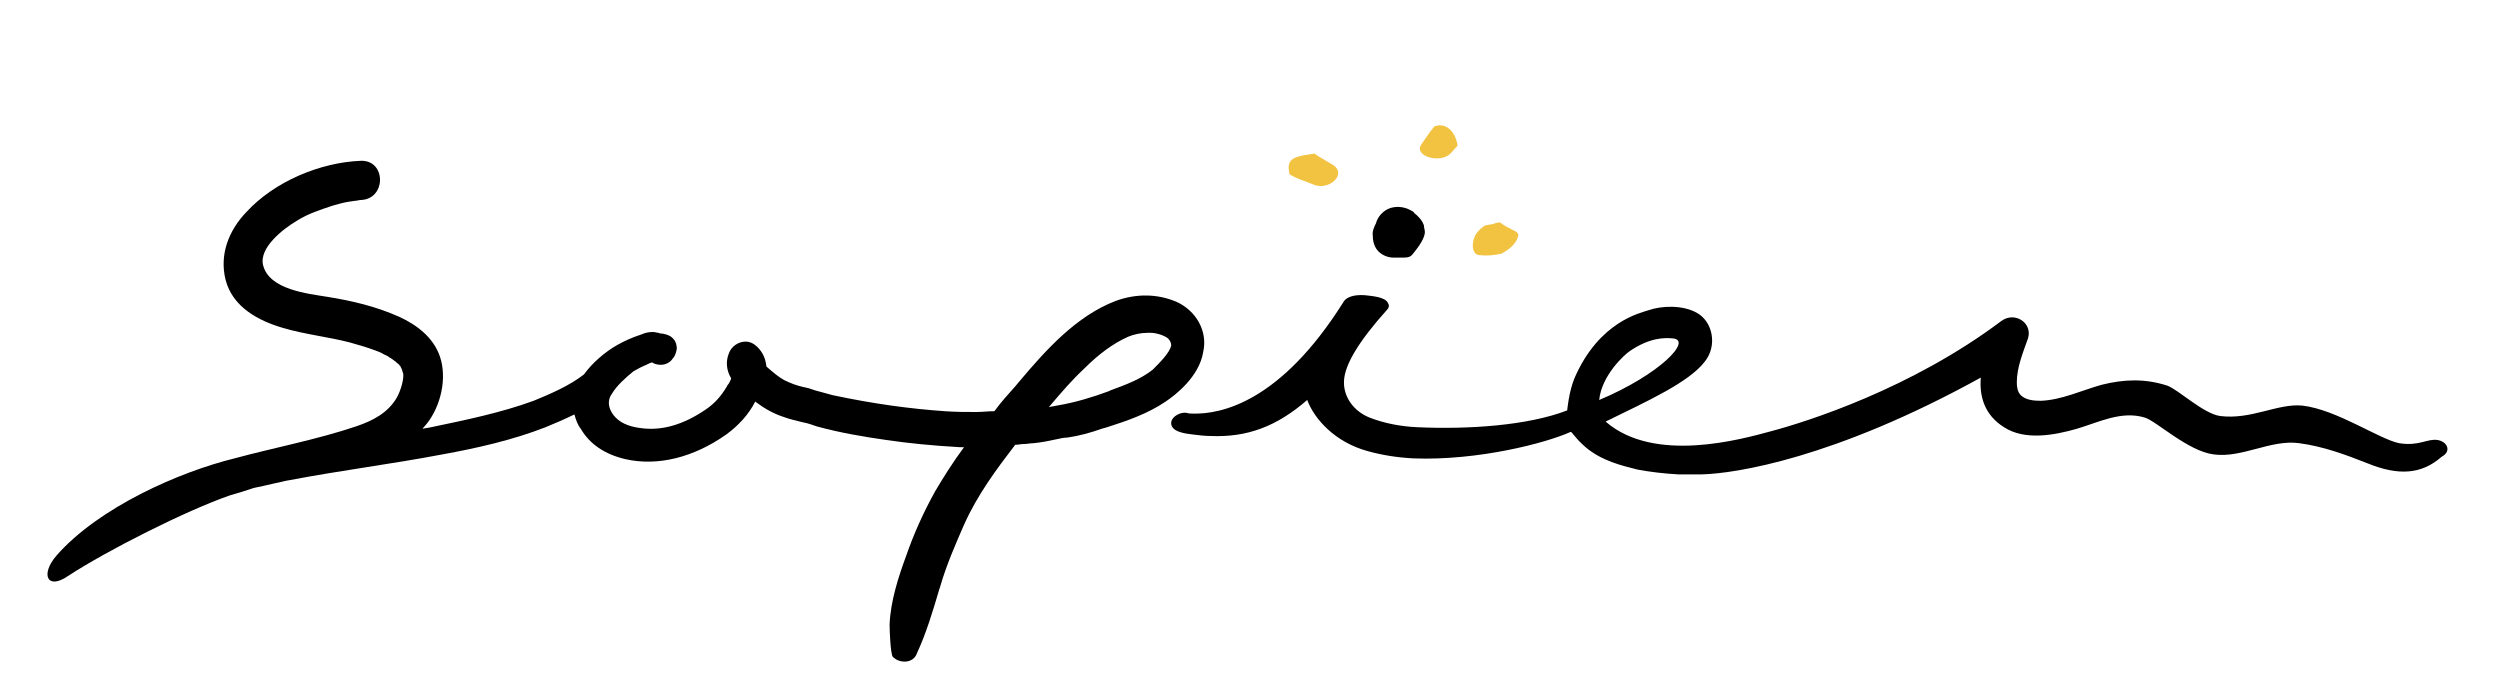 <svg xmlns="http://www.w3.org/2000/svg" xmlns:xlink="http://www.w3.org/1999/xlink" id="Capa_1" x="0px" y="0px" viewBox="0 0 312.5 86.7" style="enable-background:new 0 0 312.5 86.7;" xml:space="preserve"><style type="text/css">	.st0{fill:#F2C241;}</style><g>	<g>		<g>			<path class="st0" d="M166.6,20.6c-0.8-0.5-1.6-0.9-2.3-1.4c-0.7,0.1-1.4,0.2-2.1,0.4c-1.3,0.4-1.2,1.3-1,2.2    c0.1,0,0.1,0.1,0.2,0.1c0.8,0.5,1.7,0.7,2.6,1.1C166,24,168.5,21.8,166.6,20.6z"></path>			<path class="st0" d="M179.3,15.8c-0.6,0.7-1.1,1.5-1.6,2.2c-1.1,1.5,2.3,2.5,3.6,1.2c0.3-0.3,0.6-0.7,0.9-1    C182,16.7,180.9,15.2,179.3,15.8z"></path>			<path class="st0" d="M187.7,31.7c1.1-0.6,2-1.4,2.1-2.4c-0.1-0.2-0.3-0.4-0.6-0.5c-0.6-0.3-1.2-0.6-1.7-1c-0.3,0-0.6,0.1-0.9,0.2    c-0.4,0.1-0.7,0.1-1,0.2c-0.2,0.1-1.1,0.9-0.7,0.6c-1,0.8-1.2,3.2,0.2,3.1C185.9,32,186.8,31.9,187.7,31.7z"></path>		</g>		<g>			<path d="M172.5,31.6c0.5,0.4,1.1,0.6,1.7,0.6c0.1,0,0.2,0,0.3,0h0c0.1,0,0.1,0,0.2,0l0,0c0.2,0,0.4,0,0.6,0l0.1,0    c0.9,0,1-0.2,1.4-0.7c0.4-0.5,1.4-1.8,1.3-2.6c0-0.2-0.1-0.4-0.1-0.6l0-0.1c-0.2-0.6-0.5-0.9-0.9-1.3c-0.1-0.1-0.3-0.2-0.4-0.4    c-0.9-0.6-1.9-0.8-2.9-0.5c-0.9,0.3-1.6,1.1-1.8,1.9c-0.2,0.4-0.5,1-0.4,1.6C171.6,30.5,172,31.2,172.5,31.6z"></path>			<path d="M304.7,55c-1.3-0.2-2.3,0.8-4.8,0.4c-2.5-0.5-7.8-4.2-12.1-4.7c-3.1-0.3-6.4,1.8-10.3,1.3c-2.1-0.3-5.2-3.3-6.6-3.8    c-2.8-0.9-5.4-0.8-8.2-0.1c-2.5,0.7-5,1.9-7.6,2c-0.9,0-1.9-0.1-2.5-0.7c-0.4-0.4-0.5-1-0.5-1.6c0-1.9,0.8-3.8,1.4-5.5    c0.6-1.9-1.6-3.4-3.3-2.2c-11.3,8.5-24.3,12.6-28.8,13.8c-3.7,1-14.6,4.1-20.7-1.2c5.3-2.6,10.4-4.9,12.4-7.5c1.6-2,1-5-1-6.1    c-1.8-1-4.4-0.9-6.1-0.3c-0.8,0.3-6.1,1.3-9.2,8.5c-0.7,1.7-0.9,4-0.9,4c-4.9,1.9-12.4,2.4-18.8,2.1c-2.1-0.1-4.1-0.5-5.9-1.2    c-2-0.8-3.3-2.6-3.2-4.6c0.1-2,1.8-4.9,5.4-8.9c0.2-0.2,0.3-0.5,0.1-0.8c-0.3-0.8-2.1-0.9-2.9-1c-1.5-0.1-2.4,0.3-2.7,0.9    c-7.8,12.4-15.2,14-18.8,13.9c-0.3,0-0.5,0-0.8-0.1c-0.7-0.1-1.8,0.4-1.9,1.2c-0.1,1.2,1.8,1.4,2.6,1.5c0.8,0.1,1.6,0.2,2.3,0.2    c4.6,0.2,8.3-1.2,12.1-4.5c0.9,2.4,3.5,5.3,7.6,6.4c1.8,0.5,3.7,0.8,5.7,0.9c8,0.3,16.5-1.9,19.6-3.3c0.2-0.1,0.5,0.7,1.9,1.9    c2,1.7,4.5,2.3,6.5,2.8c1.6,0.3,3.3,0.5,5.1,0.6c0.9,0,1.9,0,2.9,0c4.2-0.1,16.6-2,34.9-12.1c-0.2,2.4,0.5,4.7,2.9,6.2    c2.6,1.7,6.3,1,9.1,0.2c2.7-0.8,5.6-2.3,8.5-1.4c1.4,0.4,5.4,4.2,8.6,4.6c3.5,0.5,7.2-1.9,10.7-1.4c3,0.4,5.7,1.4,8.5,2.5    c3.9,1.6,6.8,1.4,9.3-0.8C306.5,56.4,305.9,55.2,304.7,55z M203.7,43.9c2.5-1.7,4.3-1.7,5.4-1.6c2.5,0.2-1.6,4.5-9.2,7.7    C200.2,46.9,203.1,44.3,203.7,43.9z"></path>			<path d="M147,37.7c-2.4-1-5-1-7.5-0.1c-5,1.9-8.8,6.2-12.1,10.1l-0.5,0.6c-0.9,1-1.8,2-2.6,3.1c-0.8,0-1.5,0.1-2.3,0.1    c-1.2,0-2.5,0-3.9-0.1c-4.3-0.3-8.8-0.9-14-2c-0.7-0.2-1.5-0.4-2.2-0.6c-0.3-0.1-0.6-0.2-0.9-0.3c-0.2,0-0.3-0.1-0.5-0.1    c-0.9-0.2-1.7-0.5-2.5-0.9c-0.7-0.4-1.3-0.9-2.1-1.6l-0.1-0.1c0,0,0,0,0,0c-0.1-0.9-0.4-1.7-1.1-2.4c-0.4-0.4-0.9-0.7-1.5-0.7    c-0.9,0-1.8,0.6-2.1,1.5c-0.4,1-0.3,2.1,0.3,3.1c-0.1,0.3-0.3,0.7-0.5,0.9c0,0.1-0.1,0.2-0.1,0.2c-0.6,1-1.4,2-2.6,2.8    c-2.8,1.9-5.5,2.7-8.2,2.3c-1.5-0.2-2.6-0.7-3.3-1.6C76,51,75.9,50,76.5,49.2c0.6-1,1.7-2,2.7-2.8c0.5-0.3,1.1-0.6,1.8-0.9    c0.1,0,0.1-0.1,0.2-0.1c0.1,0,0.2-0.1,0.3-0.1c0.3,0.2,0.7,0.3,1.1,0.3c0.6,0,1.2-0.3,1.5-0.8c0.3-0.3,0.4-0.7,0.5-1.2    c0-0.4-0.1-0.9-0.4-1.2c-0.3-0.4-0.8-0.6-1.4-0.7c-0.1,0-0.3,0-0.5-0.1c-0.2,0-0.4-0.1-0.7-0.1c-0.5,0-1,0.1-1.4,0.3    c-0.1,0-0.2,0.1-0.3,0.1c-0.9,0.3-1.8,0.7-2.7,1.2c-1.6,0.9-3.2,2.3-4.2,3.7c-1.8,1.4-4.1,2.4-6.3,3.3c-4.1,1.5-8.5,2.4-12.8,3.3    c-0.4,0.1-0.7,0.1-1.1,0.2c0.2-0.2,0.4-0.5,0.6-0.7c1.7-2.2,2.5-5.6,1.6-8.3c-0.8-2.4-2.9-4-5.1-5c-2.9-1.3-5.9-2-9-2.5    c-2.5-0.4-7.2-0.9-8-3.9c-0.6-2.2,2.5-4.6,4.2-5.6c1.4-0.9,3-1.4,4.5-1.9c0.7-0.2,1.4-0.4,2.1-0.5c0.1,0,0.6-0.1,0.7-0.1    c0.2,0,0.5-0.1,0.7-0.1c3.2-0.1,3.2-5,0-4.9c-5.1,0.2-10.8,2.6-14.3,6.4c-2.2,2.3-3.4,5.3-2.6,8.5c0.9,3.4,4.1,5.1,7.2,6    c2.7,0.8,5.6,1.1,8.3,1.8c1.1,0.3,2.1,0.6,3.2,1c0.5,0.2,0.6,0.2,1.1,0.5c0.2,0.1,0.5,0.2,0.7,0.4c0.1,0,0.6,0.4,0.6,0.4    c0.2,0.1,0.3,0.3,0.5,0.4c0.1,0.1,0.1,0.1,0.1,0.1c0,0,0,0.1,0.1,0.1c0,0,0.2,0.4,0.2,0.4c0.1,0.2,0.1,0.4,0.2,0.6    c0.1,0.7-0.3,2.1-0.8,3c-1.1,1.9-3,2.9-5.1,3.6c-4.7,1.6-10.4,2.7-15.2,4C22.4,59,12.4,63.4,7.1,69.4c-2.1,2.4-1.2,4.4,1.4,2.6    c4.9-3.2,14.8-8.2,20.3-10.1c0.7-0.2,1.4-0.4,2-0.6c0.3-0.1,0.6-0.2,0.9-0.3c0.5-0.1,0.9-0.2,1.4-0.3c0.4-0.1,0.9-0.2,1.3-0.3    c0.6-0.1,1.2-0.3,1.9-0.4c6.3-1.2,12.7-2,19-3.2c4.4-0.8,8.8-1.8,12.9-3.4c1.2-0.5,2.4-1,3.6-1.6c0.2,0.7,0.4,1.3,0.8,1.8    c1.1,1.9,3,3.2,5.6,3.8c4,0.9,8.5-0.2,12.6-3.1c1.5-1.1,2.8-2.5,3.6-4.1c1.2,0.9,2.3,1.5,3.5,1.9c0.8,0.3,1.7,0.5,2.5,0.7    c0.6,0.1,1.1,0.3,1.7,0.5c2.9,0.8,5.9,1.3,8.7,1.7c2.7,0.4,5.7,0.7,9.2,0.9c0.2,0,0.4,0,0.5,0c-1.4,1.9-2.6,3.8-3.6,5.5    c-1.5,2.7-2.7,5.4-3.6,8c-1,2.7-2,5.8-2.1,8.7c0,0.6,0.1,3.6,0.4,4c0.4,0.4,0.9,0.6,1.5,0.6c0.7,0,1.3-0.4,1.5-1    c1.2-2.6,2-5.3,2.8-8l0.1-0.3c0.8-2.8,2-5.5,3-7.8c1.7-3.8,4.1-7,6.4-10c0.4,0,0.7-0.1,1.1-0.1c0.4,0,0.8-0.1,1.2-0.1    c1-0.1,2-0.3,2.9-0.5c0.4-0.1,0.9-0.2,1.3-0.2c1.4-0.2,2.9-0.6,4.3-1.1l0.7-0.2c2.5-0.8,5.1-1.7,7.3-3.2c1.2-0.8,4.2-3.1,4.7-6.2    C151,41.4,149.5,38.8,147,37.7z M144.1,46.2c-1.5,1.2-3.4,1.9-5.3,2.6l-0.2,0.1c-1.9,0.7-4.1,1.4-6.5,1.8c-0.4,0.1-0.7,0.1-1,0.2    c1.6-1.9,3-3.5,4.4-4.8c1.9-1.9,3.7-3.2,5.5-4c0.7-0.3,1.6-0.5,2.5-0.5c0.1,0,0.2,0,0.3,0c0.7,0,1.7,0.3,2.2,0.7    c0.3,0.3,0.4,0.6,0.4,0.9C146.2,44.1,145,45.3,144.1,46.2z"></path>		</g>	</g></g></svg>